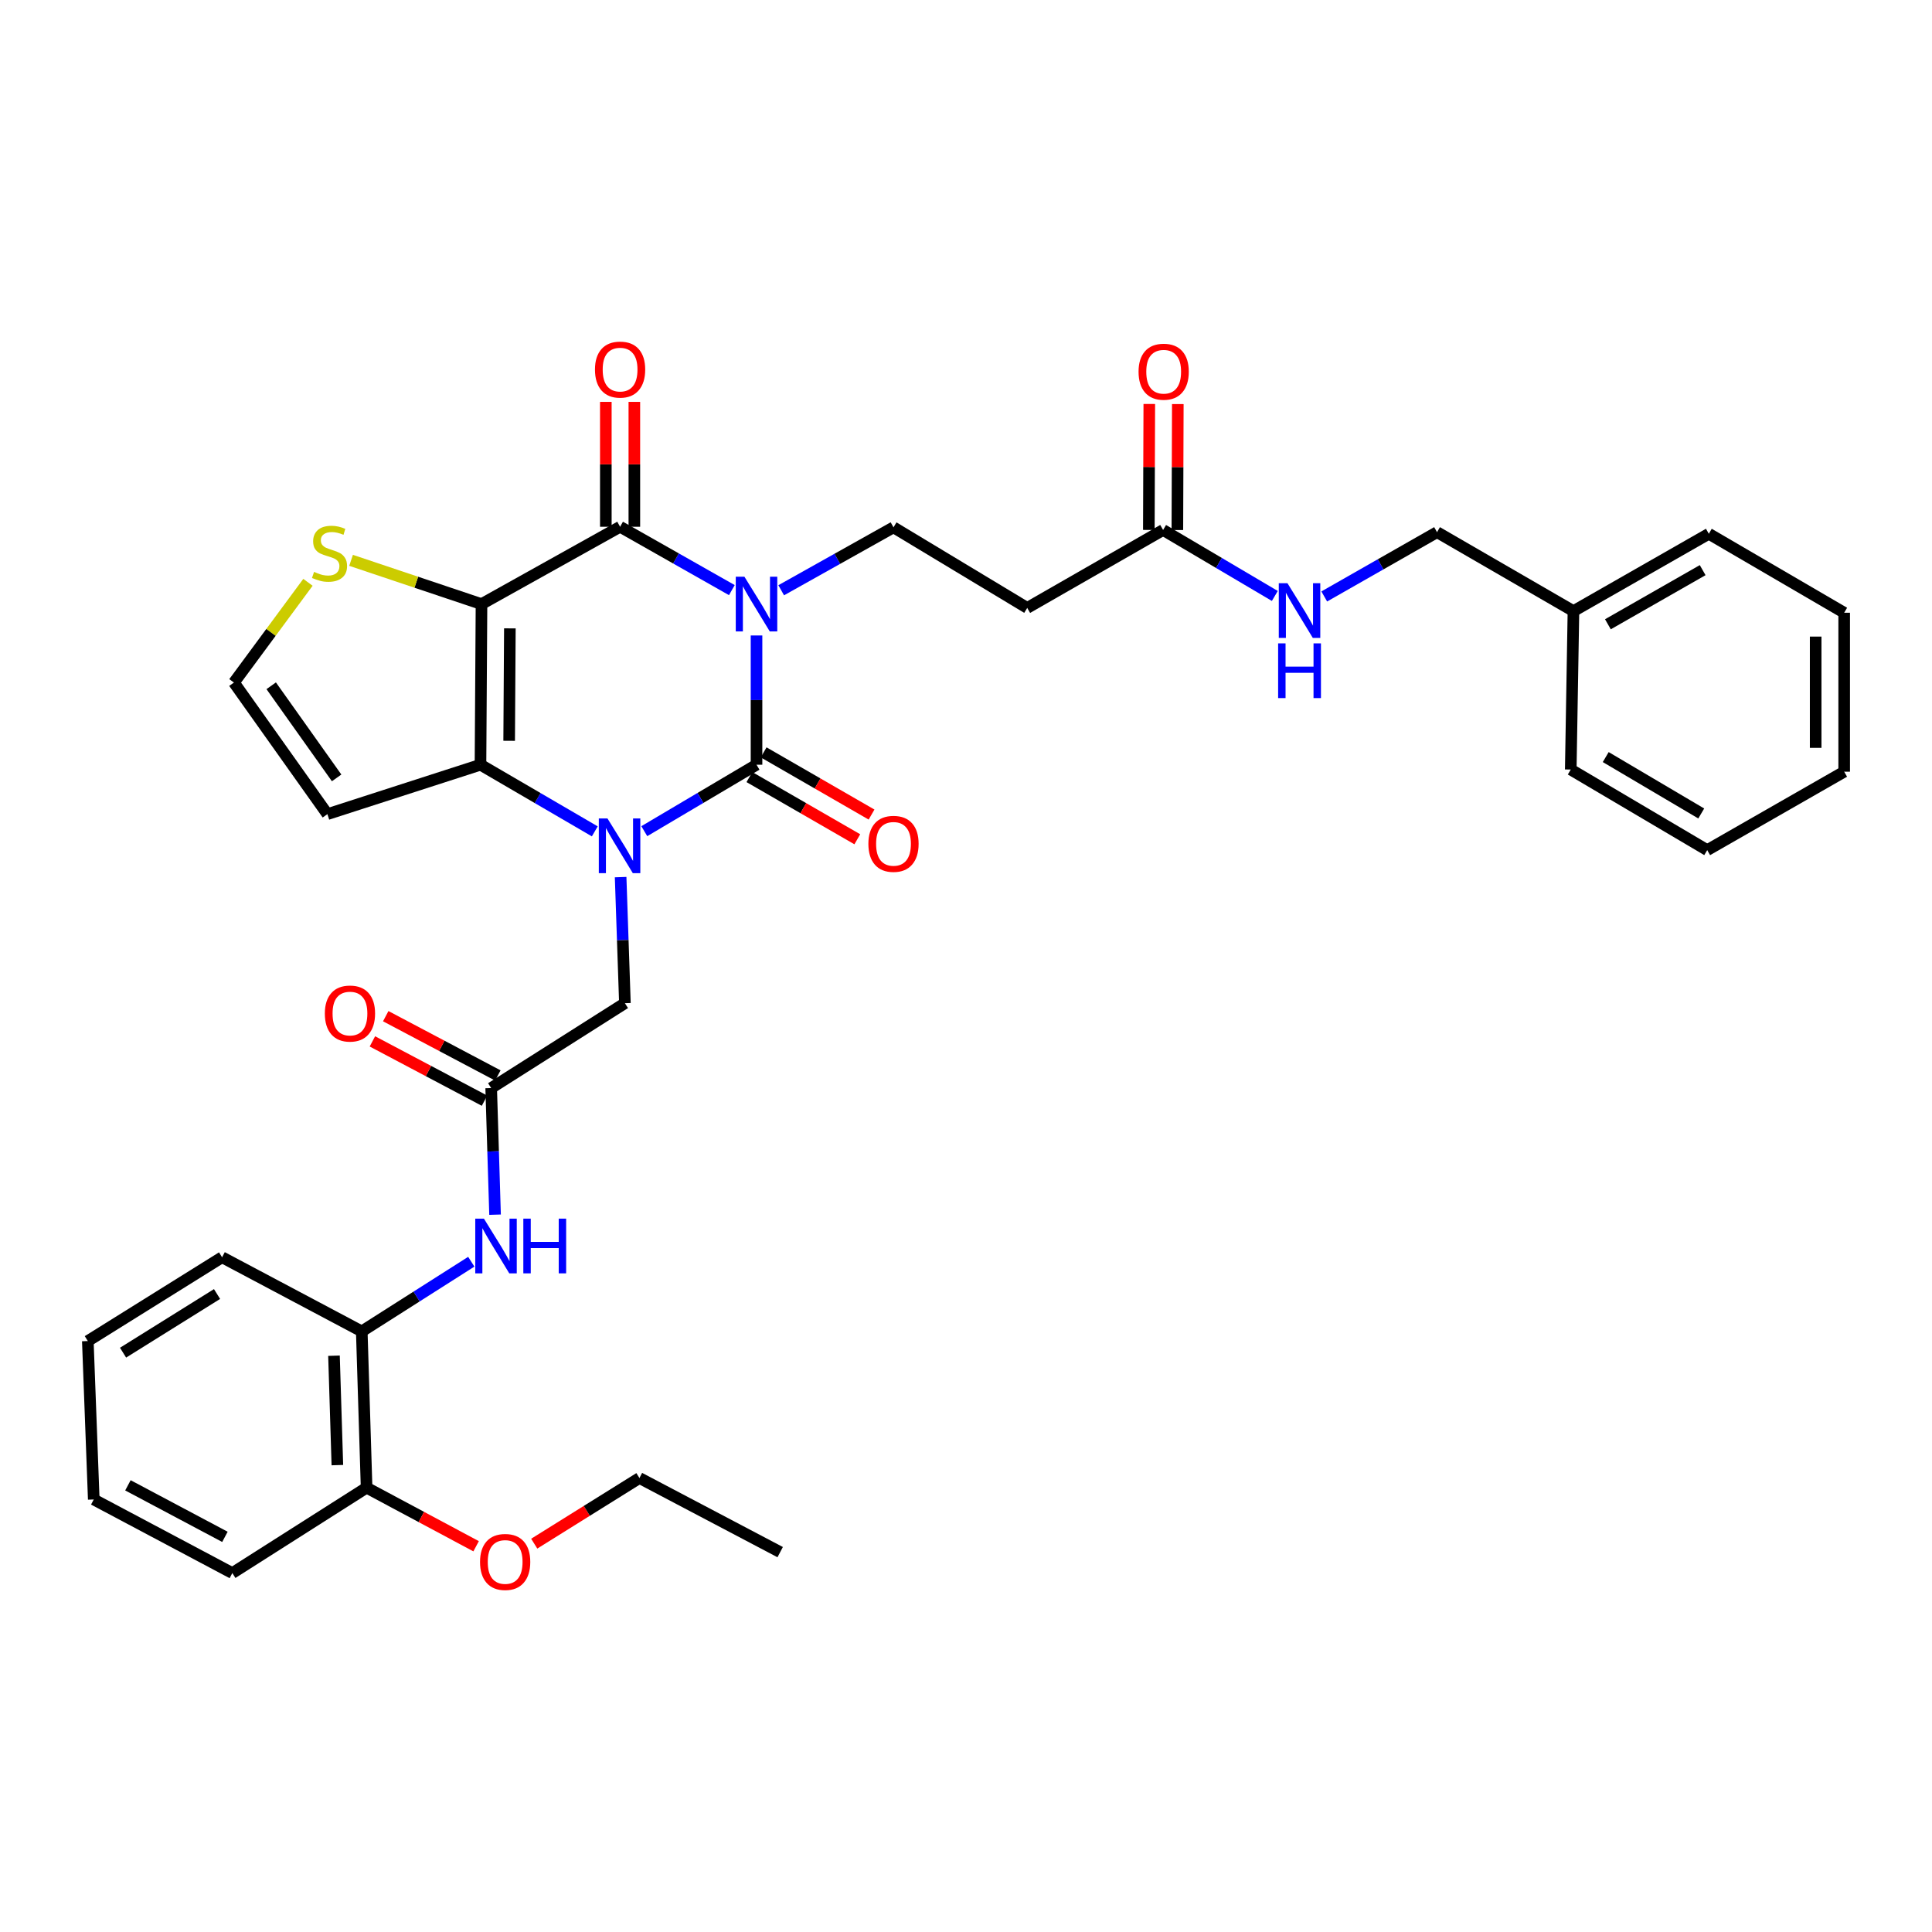 <?xml version='1.0' encoding='iso-8859-1'?>
<svg version='1.1' baseProfile='full'
              xmlns='http://www.w3.org/2000/svg'
                      xmlns:rdkit='http://www.rdkit.org/xml'
                      xmlns:xlink='http://www.w3.org/1999/xlink'
                  xml:space='preserve'
width='1000px' height='1000px' viewBox='0 0 1000 1000'>
<!-- END OF HEADER -->
<rect style='opacity:1.0;fill:#FFFFFF;stroke:none' width='1000' height='1000' x='0' y='0'> </rect>
<path class='bond-0' d='M 391.575,328.918 L 391.575,362.369' style='fill:none;fill-rule:evenodd;stroke:#0000FF;stroke-width:6px;stroke-linecap:butt;stroke-linejoin:miter;stroke-opacity:1' />
<path class='bond-0' d='M 391.575,362.369 L 391.575,395.82' style='fill:none;fill-rule:evenodd;stroke:#000000;stroke-width:6px;stroke-linecap:butt;stroke-linejoin:miter;stroke-opacity:1' />
<path class='bond-3' d='M 378.806,305.441 L 349.881,289.046' style='fill:none;fill-rule:evenodd;stroke:#0000FF;stroke-width:6px;stroke-linecap:butt;stroke-linejoin:miter;stroke-opacity:1' />
<path class='bond-3' d='M 349.881,289.046 L 320.957,272.65' style='fill:none;fill-rule:evenodd;stroke:#000000;stroke-width:6px;stroke-linecap:butt;stroke-linejoin:miter;stroke-opacity:1' />
<path class='bond-5' d='M 404.347,305.521 L 433.41,289.233' style='fill:none;fill-rule:evenodd;stroke:#0000FF;stroke-width:6px;stroke-linecap:butt;stroke-linejoin:miter;stroke-opacity:1' />
<path class='bond-5' d='M 433.41,289.233 L 462.472,272.946' style='fill:none;fill-rule:evenodd;stroke:#000000;stroke-width:6px;stroke-linecap:butt;stroke-linejoin:miter;stroke-opacity:1' />
<path class='bond-1' d='M 391.575,395.82 L 362.531,413.017' style='fill:none;fill-rule:evenodd;stroke:#000000;stroke-width:6px;stroke-linecap:butt;stroke-linejoin:miter;stroke-opacity:1' />
<path class='bond-1' d='M 362.531,413.017 L 333.486,430.214' style='fill:none;fill-rule:evenodd;stroke:#0000FF;stroke-width:6px;stroke-linecap:butt;stroke-linejoin:miter;stroke-opacity:1' />
<path class='bond-13' d='M 387.889,402.215 L 415.815,418.311' style='fill:none;fill-rule:evenodd;stroke:#000000;stroke-width:6px;stroke-linecap:butt;stroke-linejoin:miter;stroke-opacity:1' />
<path class='bond-13' d='M 415.815,418.311 L 443.741,434.408' style='fill:none;fill-rule:evenodd;stroke:#FF0000;stroke-width:6px;stroke-linecap:butt;stroke-linejoin:miter;stroke-opacity:1' />
<path class='bond-13' d='M 395.261,389.426 L 423.187,405.522' style='fill:none;fill-rule:evenodd;stroke:#000000;stroke-width:6px;stroke-linecap:butt;stroke-linejoin:miter;stroke-opacity:1' />
<path class='bond-13' d='M 423.187,405.522 L 451.113,421.618' style='fill:none;fill-rule:evenodd;stroke:#FF0000;stroke-width:6px;stroke-linecap:butt;stroke-linejoin:miter;stroke-opacity:1' />
<path class='bond-8' d='M 321.236,453.99 L 322.343,486.621' style='fill:none;fill-rule:evenodd;stroke:#0000FF;stroke-width:6px;stroke-linecap:butt;stroke-linejoin:miter;stroke-opacity:1' />
<path class='bond-8' d='M 322.343,486.621 L 323.45,519.253' style='fill:none;fill-rule:evenodd;stroke:#000000;stroke-width:6px;stroke-linecap:butt;stroke-linejoin:miter;stroke-opacity:1' />
<path class='bond-35' d='M 307.863,430.316 L 278.281,413.068' style='fill:none;fill-rule:evenodd;stroke:#0000FF;stroke-width:6px;stroke-linecap:butt;stroke-linejoin:miter;stroke-opacity:1' />
<path class='bond-35' d='M 278.281,413.068 L 248.699,395.82' style='fill:none;fill-rule:evenodd;stroke:#000000;stroke-width:6px;stroke-linecap:butt;stroke-linejoin:miter;stroke-opacity:1' />
<path class='bond-2' d='M 249.223,312.679 L 320.957,272.65' style='fill:none;fill-rule:evenodd;stroke:#000000;stroke-width:6px;stroke-linecap:butt;stroke-linejoin:miter;stroke-opacity:1' />
<path class='bond-4' d='M 249.223,312.679 L 248.699,395.82' style='fill:none;fill-rule:evenodd;stroke:#000000;stroke-width:6px;stroke-linecap:butt;stroke-linejoin:miter;stroke-opacity:1' />
<path class='bond-4' d='M 263.906,325.243 L 263.539,383.442' style='fill:none;fill-rule:evenodd;stroke:#000000;stroke-width:6px;stroke-linecap:butt;stroke-linejoin:miter;stroke-opacity:1' />
<path class='bond-6' d='M 249.223,312.679 L 215.469,301.355' style='fill:none;fill-rule:evenodd;stroke:#000000;stroke-width:6px;stroke-linecap:butt;stroke-linejoin:miter;stroke-opacity:1' />
<path class='bond-6' d='M 215.469,301.355 L 181.714,290.031' style='fill:none;fill-rule:evenodd;stroke:#CCCC00;stroke-width:6px;stroke-linecap:butt;stroke-linejoin:miter;stroke-opacity:1' />
<path class='bond-16' d='M 328.338,272.65 L 328.338,240.331' style='fill:none;fill-rule:evenodd;stroke:#000000;stroke-width:6px;stroke-linecap:butt;stroke-linejoin:miter;stroke-opacity:1' />
<path class='bond-16' d='M 328.338,240.331 L 328.338,208.011' style='fill:none;fill-rule:evenodd;stroke:#FF0000;stroke-width:6px;stroke-linecap:butt;stroke-linejoin:miter;stroke-opacity:1' />
<path class='bond-16' d='M 313.576,272.65 L 313.576,240.331' style='fill:none;fill-rule:evenodd;stroke:#000000;stroke-width:6px;stroke-linecap:butt;stroke-linejoin:miter;stroke-opacity:1' />
<path class='bond-16' d='M 313.576,240.331 L 313.576,208.011' style='fill:none;fill-rule:evenodd;stroke:#FF0000;stroke-width:6px;stroke-linecap:butt;stroke-linejoin:miter;stroke-opacity:1' />
<path class='bond-9' d='M 248.699,395.82 L 169.461,421.399' style='fill:none;fill-rule:evenodd;stroke:#000000;stroke-width:6px;stroke-linecap:butt;stroke-linejoin:miter;stroke-opacity:1' />
<path class='bond-11' d='M 462.472,272.946 L 531.688,314.656' style='fill:none;fill-rule:evenodd;stroke:#000000;stroke-width:6px;stroke-linecap:butt;stroke-linejoin:miter;stroke-opacity:1' />
<path class='bond-14' d='M 159.398,301.405 L 140.241,327.347' style='fill:none;fill-rule:evenodd;stroke:#CCCC00;stroke-width:6px;stroke-linecap:butt;stroke-linejoin:miter;stroke-opacity:1' />
<path class='bond-14' d='M 140.241,327.347 L 121.084,353.29' style='fill:none;fill-rule:evenodd;stroke:#000000;stroke-width:6px;stroke-linecap:butt;stroke-linejoin:miter;stroke-opacity:1' />
<path class='bond-7' d='M 254.234,563.185 L 323.45,519.253' style='fill:none;fill-rule:evenodd;stroke:#000000;stroke-width:6px;stroke-linecap:butt;stroke-linejoin:miter;stroke-opacity:1' />
<path class='bond-10' d='M 254.234,563.185 L 255.237,595.952' style='fill:none;fill-rule:evenodd;stroke:#000000;stroke-width:6px;stroke-linecap:butt;stroke-linejoin:miter;stroke-opacity:1' />
<path class='bond-10' d='M 255.237,595.952 L 256.24,628.719' style='fill:none;fill-rule:evenodd;stroke:#0000FF;stroke-width:6px;stroke-linecap:butt;stroke-linejoin:miter;stroke-opacity:1' />
<path class='bond-18' d='M 257.685,556.661 L 228.671,541.315' style='fill:none;fill-rule:evenodd;stroke:#000000;stroke-width:6px;stroke-linecap:butt;stroke-linejoin:miter;stroke-opacity:1' />
<path class='bond-18' d='M 228.671,541.315 L 199.657,525.97' style='fill:none;fill-rule:evenodd;stroke:#FF0000;stroke-width:6px;stroke-linecap:butt;stroke-linejoin:miter;stroke-opacity:1' />
<path class='bond-18' d='M 250.783,569.71 L 221.77,554.364' style='fill:none;fill-rule:evenodd;stroke:#000000;stroke-width:6px;stroke-linecap:butt;stroke-linejoin:miter;stroke-opacity:1' />
<path class='bond-18' d='M 221.77,554.364 L 192.756,539.019' style='fill:none;fill-rule:evenodd;stroke:#FF0000;stroke-width:6px;stroke-linecap:butt;stroke-linejoin:miter;stroke-opacity:1' />
<path class='bond-36' d='M 169.461,421.399 L 121.084,353.29' style='fill:none;fill-rule:evenodd;stroke:#000000;stroke-width:6px;stroke-linecap:butt;stroke-linejoin:miter;stroke-opacity:1' />
<path class='bond-36' d='M 174.239,402.634 L 140.375,354.958' style='fill:none;fill-rule:evenodd;stroke:#000000;stroke-width:6px;stroke-linecap:butt;stroke-linejoin:miter;stroke-opacity:1' />
<path class='bond-15' d='M 243.937,653.066 L 215.593,671.096' style='fill:none;fill-rule:evenodd;stroke:#0000FF;stroke-width:6px;stroke-linecap:butt;stroke-linejoin:miter;stroke-opacity:1' />
<path class='bond-15' d='M 215.593,671.096 L 187.249,689.127' style='fill:none;fill-rule:evenodd;stroke:#000000;stroke-width:6px;stroke-linecap:butt;stroke-linejoin:miter;stroke-opacity:1' />
<path class='bond-12' d='M 531.688,314.656 L 602.02,274.315' style='fill:none;fill-rule:evenodd;stroke:#000000;stroke-width:6px;stroke-linecap:butt;stroke-linejoin:miter;stroke-opacity:1' />
<path class='bond-17' d='M 602.02,274.315 L 630.934,291.389' style='fill:none;fill-rule:evenodd;stroke:#000000;stroke-width:6px;stroke-linecap:butt;stroke-linejoin:miter;stroke-opacity:1' />
<path class='bond-17' d='M 630.934,291.389 L 659.848,308.464' style='fill:none;fill-rule:evenodd;stroke:#0000FF;stroke-width:6px;stroke-linecap:butt;stroke-linejoin:miter;stroke-opacity:1' />
<path class='bond-20' d='M 609.401,274.342 L 609.518,241.746' style='fill:none;fill-rule:evenodd;stroke:#000000;stroke-width:6px;stroke-linecap:butt;stroke-linejoin:miter;stroke-opacity:1' />
<path class='bond-20' d='M 609.518,241.746 L 609.635,209.15' style='fill:none;fill-rule:evenodd;stroke:#FF0000;stroke-width:6px;stroke-linecap:butt;stroke-linejoin:miter;stroke-opacity:1' />
<path class='bond-20' d='M 594.639,274.289 L 594.756,241.693' style='fill:none;fill-rule:evenodd;stroke:#000000;stroke-width:6px;stroke-linecap:butt;stroke-linejoin:miter;stroke-opacity:1' />
<path class='bond-20' d='M 594.756,241.693 L 594.874,209.097' style='fill:none;fill-rule:evenodd;stroke:#FF0000;stroke-width:6px;stroke-linecap:butt;stroke-linejoin:miter;stroke-opacity:1' />
<path class='bond-19' d='M 187.249,689.127 L 189.75,770.021' style='fill:none;fill-rule:evenodd;stroke:#000000;stroke-width:6px;stroke-linecap:butt;stroke-linejoin:miter;stroke-opacity:1' />
<path class='bond-19' d='M 172.869,701.717 L 174.62,758.343' style='fill:none;fill-rule:evenodd;stroke:#000000;stroke-width:6px;stroke-linecap:butt;stroke-linejoin:miter;stroke-opacity:1' />
<path class='bond-24' d='M 187.249,689.127 L 114.949,650.755' style='fill:none;fill-rule:evenodd;stroke:#000000;stroke-width:6px;stroke-linecap:butt;stroke-linejoin:miter;stroke-opacity:1' />
<path class='bond-21' d='M 685.426,308.727 L 714.616,292.087' style='fill:none;fill-rule:evenodd;stroke:#0000FF;stroke-width:6px;stroke-linecap:butt;stroke-linejoin:miter;stroke-opacity:1' />
<path class='bond-21' d='M 714.616,292.087 L 743.806,275.447' style='fill:none;fill-rule:evenodd;stroke:#000000;stroke-width:6px;stroke-linecap:butt;stroke-linejoin:miter;stroke-opacity:1' />
<path class='bond-22' d='M 189.75,770.021 L 218.092,785.182' style='fill:none;fill-rule:evenodd;stroke:#000000;stroke-width:6px;stroke-linecap:butt;stroke-linejoin:miter;stroke-opacity:1' />
<path class='bond-22' d='M 218.092,785.182 L 246.434,800.343' style='fill:none;fill-rule:evenodd;stroke:#FF0000;stroke-width:6px;stroke-linecap:butt;stroke-linejoin:miter;stroke-opacity:1' />
<path class='bond-25' d='M 189.75,770.021 L 120.255,814.224' style='fill:none;fill-rule:evenodd;stroke:#000000;stroke-width:6px;stroke-linecap:butt;stroke-linejoin:miter;stroke-opacity:1' />
<path class='bond-23' d='M 743.806,275.447 L 814.416,316.312' style='fill:none;fill-rule:evenodd;stroke:#000000;stroke-width:6px;stroke-linecap:butt;stroke-linejoin:miter;stroke-opacity:1' />
<path class='bond-26' d='M 276.515,798.996 L 303.743,782.007' style='fill:none;fill-rule:evenodd;stroke:#FF0000;stroke-width:6px;stroke-linecap:butt;stroke-linejoin:miter;stroke-opacity:1' />
<path class='bond-26' d='M 303.743,782.007 L 330.97,765.018' style='fill:none;fill-rule:evenodd;stroke:#000000;stroke-width:6px;stroke-linecap:butt;stroke-linejoin:miter;stroke-opacity:1' />
<path class='bond-27' d='M 814.416,316.312 L 884.485,276.283' style='fill:none;fill-rule:evenodd;stroke:#000000;stroke-width:6px;stroke-linecap:butt;stroke-linejoin:miter;stroke-opacity:1' />
<path class='bond-27' d='M 832.249,323.125 L 881.297,295.105' style='fill:none;fill-rule:evenodd;stroke:#000000;stroke-width:6px;stroke-linecap:butt;stroke-linejoin:miter;stroke-opacity:1' />
<path class='bond-28' d='M 814.416,316.312 L 813.022,398.313' style='fill:none;fill-rule:evenodd;stroke:#000000;stroke-width:6px;stroke-linecap:butt;stroke-linejoin:miter;stroke-opacity:1' />
<path class='bond-30' d='M 114.949,650.755 L 45.455,694.121' style='fill:none;fill-rule:evenodd;stroke:#000000;stroke-width:6px;stroke-linecap:butt;stroke-linejoin:miter;stroke-opacity:1' />
<path class='bond-30' d='M 112.34,669.783 L 63.694,700.14' style='fill:none;fill-rule:evenodd;stroke:#000000;stroke-width:6px;stroke-linecap:butt;stroke-linejoin:miter;stroke-opacity:1' />
<path class='bond-38' d='M 120.255,814.224 L 48.53,776.123' style='fill:none;fill-rule:evenodd;stroke:#000000;stroke-width:6px;stroke-linecap:butt;stroke-linejoin:miter;stroke-opacity:1' />
<path class='bond-38' d='M 116.422,795.472 L 66.214,768.801' style='fill:none;fill-rule:evenodd;stroke:#000000;stroke-width:6px;stroke-linecap:butt;stroke-linejoin:miter;stroke-opacity:1' />
<path class='bond-29' d='M 330.97,765.018 L 403.819,803.382' style='fill:none;fill-rule:evenodd;stroke:#000000;stroke-width:6px;stroke-linecap:butt;stroke-linejoin:miter;stroke-opacity:1' />
<path class='bond-32' d='M 884.485,276.283 L 954.545,317.157' style='fill:none;fill-rule:evenodd;stroke:#000000;stroke-width:6px;stroke-linecap:butt;stroke-linejoin:miter;stroke-opacity:1' />
<path class='bond-33' d='M 813.022,398.313 L 883.648,440.023' style='fill:none;fill-rule:evenodd;stroke:#000000;stroke-width:6px;stroke-linecap:butt;stroke-linejoin:miter;stroke-opacity:1' />
<path class='bond-33' d='M 831.122,391.859 L 880.561,421.056' style='fill:none;fill-rule:evenodd;stroke:#000000;stroke-width:6px;stroke-linecap:butt;stroke-linejoin:miter;stroke-opacity:1' />
<path class='bond-31' d='M 45.455,694.121 L 48.53,776.123' style='fill:none;fill-rule:evenodd;stroke:#000000;stroke-width:6px;stroke-linecap:butt;stroke-linejoin:miter;stroke-opacity:1' />
<path class='bond-37' d='M 954.545,317.157 L 954.545,399.429' style='fill:none;fill-rule:evenodd;stroke:#000000;stroke-width:6px;stroke-linecap:butt;stroke-linejoin:miter;stroke-opacity:1' />
<path class='bond-37' d='M 939.784,329.498 L 939.784,387.088' style='fill:none;fill-rule:evenodd;stroke:#000000;stroke-width:6px;stroke-linecap:butt;stroke-linejoin:miter;stroke-opacity:1' />
<path class='bond-34' d='M 883.648,440.023 L 954.545,399.429' style='fill:none;fill-rule:evenodd;stroke:#000000;stroke-width:6px;stroke-linecap:butt;stroke-linejoin:miter;stroke-opacity:1' />
<path  class='atom-0' d='M 385.315 298.519
L 394.595 313.519
Q 395.515 314.999, 396.995 317.679
Q 398.475 320.359, 398.555 320.519
L 398.555 298.519
L 402.315 298.519
L 402.315 326.839
L 398.435 326.839
L 388.475 310.439
Q 387.315 308.519, 386.075 306.319
Q 384.875 304.119, 384.515 303.439
L 384.515 326.839
L 380.835 326.839
L 380.835 298.519
L 385.315 298.519
' fill='#0000FF'/>
<path  class='atom-2' d='M 314.426 423.633
L 323.706 438.633
Q 324.626 440.113, 326.106 442.793
Q 327.586 445.473, 327.666 445.633
L 327.666 423.633
L 331.426 423.633
L 331.426 451.953
L 327.546 451.953
L 317.586 435.553
Q 316.426 433.633, 315.186 431.433
Q 313.986 429.233, 313.626 428.553
L 313.626 451.953
L 309.946 451.953
L 309.946 423.633
L 314.426 423.633
' fill='#0000FF'/>
<path  class='atom-7' d='M 162.56 296.008
Q 162.88 296.128, 164.2 296.688
Q 165.52 297.248, 166.96 297.608
Q 168.44 297.928, 169.88 297.928
Q 172.56 297.928, 174.12 296.648
Q 175.68 295.328, 175.68 293.048
Q 175.68 291.488, 174.88 290.528
Q 174.12 289.568, 172.92 289.048
Q 171.72 288.528, 169.72 287.928
Q 167.2 287.168, 165.68 286.448
Q 164.2 285.728, 163.12 284.208
Q 162.08 282.688, 162.08 280.128
Q 162.08 276.568, 164.48 274.368
Q 166.92 272.168, 171.72 272.168
Q 175 272.168, 178.72 273.728
L 177.8 276.808
Q 174.4 275.408, 171.84 275.408
Q 169.08 275.408, 167.56 276.568
Q 166.04 277.688, 166.08 279.648
Q 166.08 281.168, 166.84 282.088
Q 167.64 283.008, 168.76 283.528
Q 169.92 284.048, 171.84 284.648
Q 174.4 285.448, 175.92 286.248
Q 177.44 287.048, 178.52 288.688
Q 179.64 290.288, 179.64 293.048
Q 179.64 296.968, 177 299.088
Q 174.4 301.168, 170.04 301.168
Q 167.52 301.168, 165.6 300.608
Q 163.72 300.088, 161.48 299.168
L 162.56 296.008
' fill='#CCCC00'/>
<path  class='atom-11' d='M 250.475 630.764
L 259.755 645.764
Q 260.675 647.244, 262.155 649.924
Q 263.635 652.604, 263.715 652.764
L 263.715 630.764
L 267.475 630.764
L 267.475 659.084
L 263.595 659.084
L 253.635 642.684
Q 252.475 640.764, 251.235 638.564
Q 250.035 636.364, 249.675 635.684
L 249.675 659.084
L 245.995 659.084
L 245.995 630.764
L 250.475 630.764
' fill='#0000FF'/>
<path  class='atom-11' d='M 270.875 630.764
L 274.715 630.764
L 274.715 642.804
L 289.195 642.804
L 289.195 630.764
L 293.035 630.764
L 293.035 659.084
L 289.195 659.084
L 289.195 646.004
L 274.715 646.004
L 274.715 659.084
L 270.875 659.084
L 270.875 630.764
' fill='#0000FF'/>
<path  class='atom-14' d='M 449.472 436.766
Q 449.472 429.966, 452.832 426.166
Q 456.192 422.366, 462.472 422.366
Q 468.752 422.366, 472.112 426.166
Q 475.472 429.966, 475.472 436.766
Q 475.472 443.646, 472.072 447.566
Q 468.672 451.446, 462.472 451.446
Q 456.232 451.446, 452.832 447.566
Q 449.472 443.686, 449.472 436.766
M 462.472 448.246
Q 466.792 448.246, 469.112 445.366
Q 471.472 442.446, 471.472 436.766
Q 471.472 431.206, 469.112 428.406
Q 466.792 425.566, 462.472 425.566
Q 458.152 425.566, 455.792 428.366
Q 453.472 431.166, 453.472 436.766
Q 453.472 442.486, 455.792 445.366
Q 458.152 448.246, 462.472 448.246
' fill='#FF0000'/>
<path  class='atom-17' d='M 307.957 191.295
Q 307.957 184.495, 311.317 180.695
Q 314.677 176.895, 320.957 176.895
Q 327.237 176.895, 330.597 180.695
Q 333.957 184.495, 333.957 191.295
Q 333.957 198.175, 330.557 202.095
Q 327.157 205.975, 320.957 205.975
Q 314.717 205.975, 311.317 202.095
Q 307.957 198.215, 307.957 191.295
M 320.957 202.775
Q 325.277 202.775, 327.597 199.895
Q 329.957 196.975, 329.957 191.295
Q 329.957 185.735, 327.597 182.935
Q 325.277 180.095, 320.957 180.095
Q 316.637 180.095, 314.277 182.895
Q 311.957 185.695, 311.957 191.295
Q 311.957 197.015, 314.277 199.895
Q 316.637 202.775, 320.957 202.775
' fill='#FF0000'/>
<path  class='atom-18' d='M 666.378 301.857
L 675.658 316.857
Q 676.578 318.337, 678.058 321.017
Q 679.538 323.697, 679.618 323.857
L 679.618 301.857
L 683.378 301.857
L 683.378 330.177
L 679.498 330.177
L 669.538 313.777
Q 668.378 311.857, 667.138 309.657
Q 665.938 307.457, 665.578 306.777
L 665.578 330.177
L 661.898 330.177
L 661.898 301.857
L 666.378 301.857
' fill='#0000FF'/>
<path  class='atom-18' d='M 661.558 333.009
L 665.398 333.009
L 665.398 345.049
L 679.878 345.049
L 679.878 333.009
L 683.718 333.009
L 683.718 361.329
L 679.878 361.329
L 679.878 348.249
L 665.398 348.249
L 665.398 361.329
L 661.558 361.329
L 661.558 333.009
' fill='#0000FF'/>
<path  class='atom-19' d='M 168.139 524.606
Q 168.139 517.806, 171.499 514.006
Q 174.859 510.206, 181.139 510.206
Q 187.419 510.206, 190.779 514.006
Q 194.139 517.806, 194.139 524.606
Q 194.139 531.486, 190.739 535.406
Q 187.339 539.286, 181.139 539.286
Q 174.899 539.286, 171.499 535.406
Q 168.139 531.526, 168.139 524.606
M 181.139 536.086
Q 185.459 536.086, 187.779 533.206
Q 190.139 530.286, 190.139 524.606
Q 190.139 519.046, 187.779 516.246
Q 185.459 513.406, 181.139 513.406
Q 176.819 513.406, 174.459 516.206
Q 172.139 519.006, 172.139 524.606
Q 172.139 530.326, 174.459 533.206
Q 176.819 536.086, 181.139 536.086
' fill='#FF0000'/>
<path  class='atom-21' d='M 589.315 192.394
Q 589.315 185.594, 592.675 181.794
Q 596.035 177.994, 602.315 177.994
Q 608.595 177.994, 611.955 181.794
Q 615.315 185.594, 615.315 192.394
Q 615.315 199.274, 611.915 203.194
Q 608.515 207.074, 602.315 207.074
Q 596.075 207.074, 592.675 203.194
Q 589.315 199.314, 589.315 192.394
M 602.315 203.874
Q 606.635 203.874, 608.955 200.994
Q 611.315 198.074, 611.315 192.394
Q 611.315 186.834, 608.955 184.034
Q 606.635 181.194, 602.315 181.194
Q 597.995 181.194, 595.635 183.994
Q 593.315 186.794, 593.315 192.394
Q 593.315 198.114, 595.635 200.994
Q 597.995 203.874, 602.315 203.874
' fill='#FF0000'/>
<path  class='atom-23' d='M 248.467 808.465
Q 248.467 801.665, 251.827 797.865
Q 255.187 794.065, 261.467 794.065
Q 267.747 794.065, 271.107 797.865
Q 274.467 801.665, 274.467 808.465
Q 274.467 815.345, 271.067 819.265
Q 267.667 823.145, 261.467 823.145
Q 255.227 823.145, 251.827 819.265
Q 248.467 815.385, 248.467 808.465
M 261.467 819.945
Q 265.787 819.945, 268.107 817.065
Q 270.467 814.145, 270.467 808.465
Q 270.467 802.905, 268.107 800.105
Q 265.787 797.265, 261.467 797.265
Q 257.147 797.265, 254.787 800.065
Q 252.467 802.865, 252.467 808.465
Q 252.467 814.185, 254.787 817.065
Q 257.147 819.945, 261.467 819.945
' fill='#FF0000'/>
</svg>
